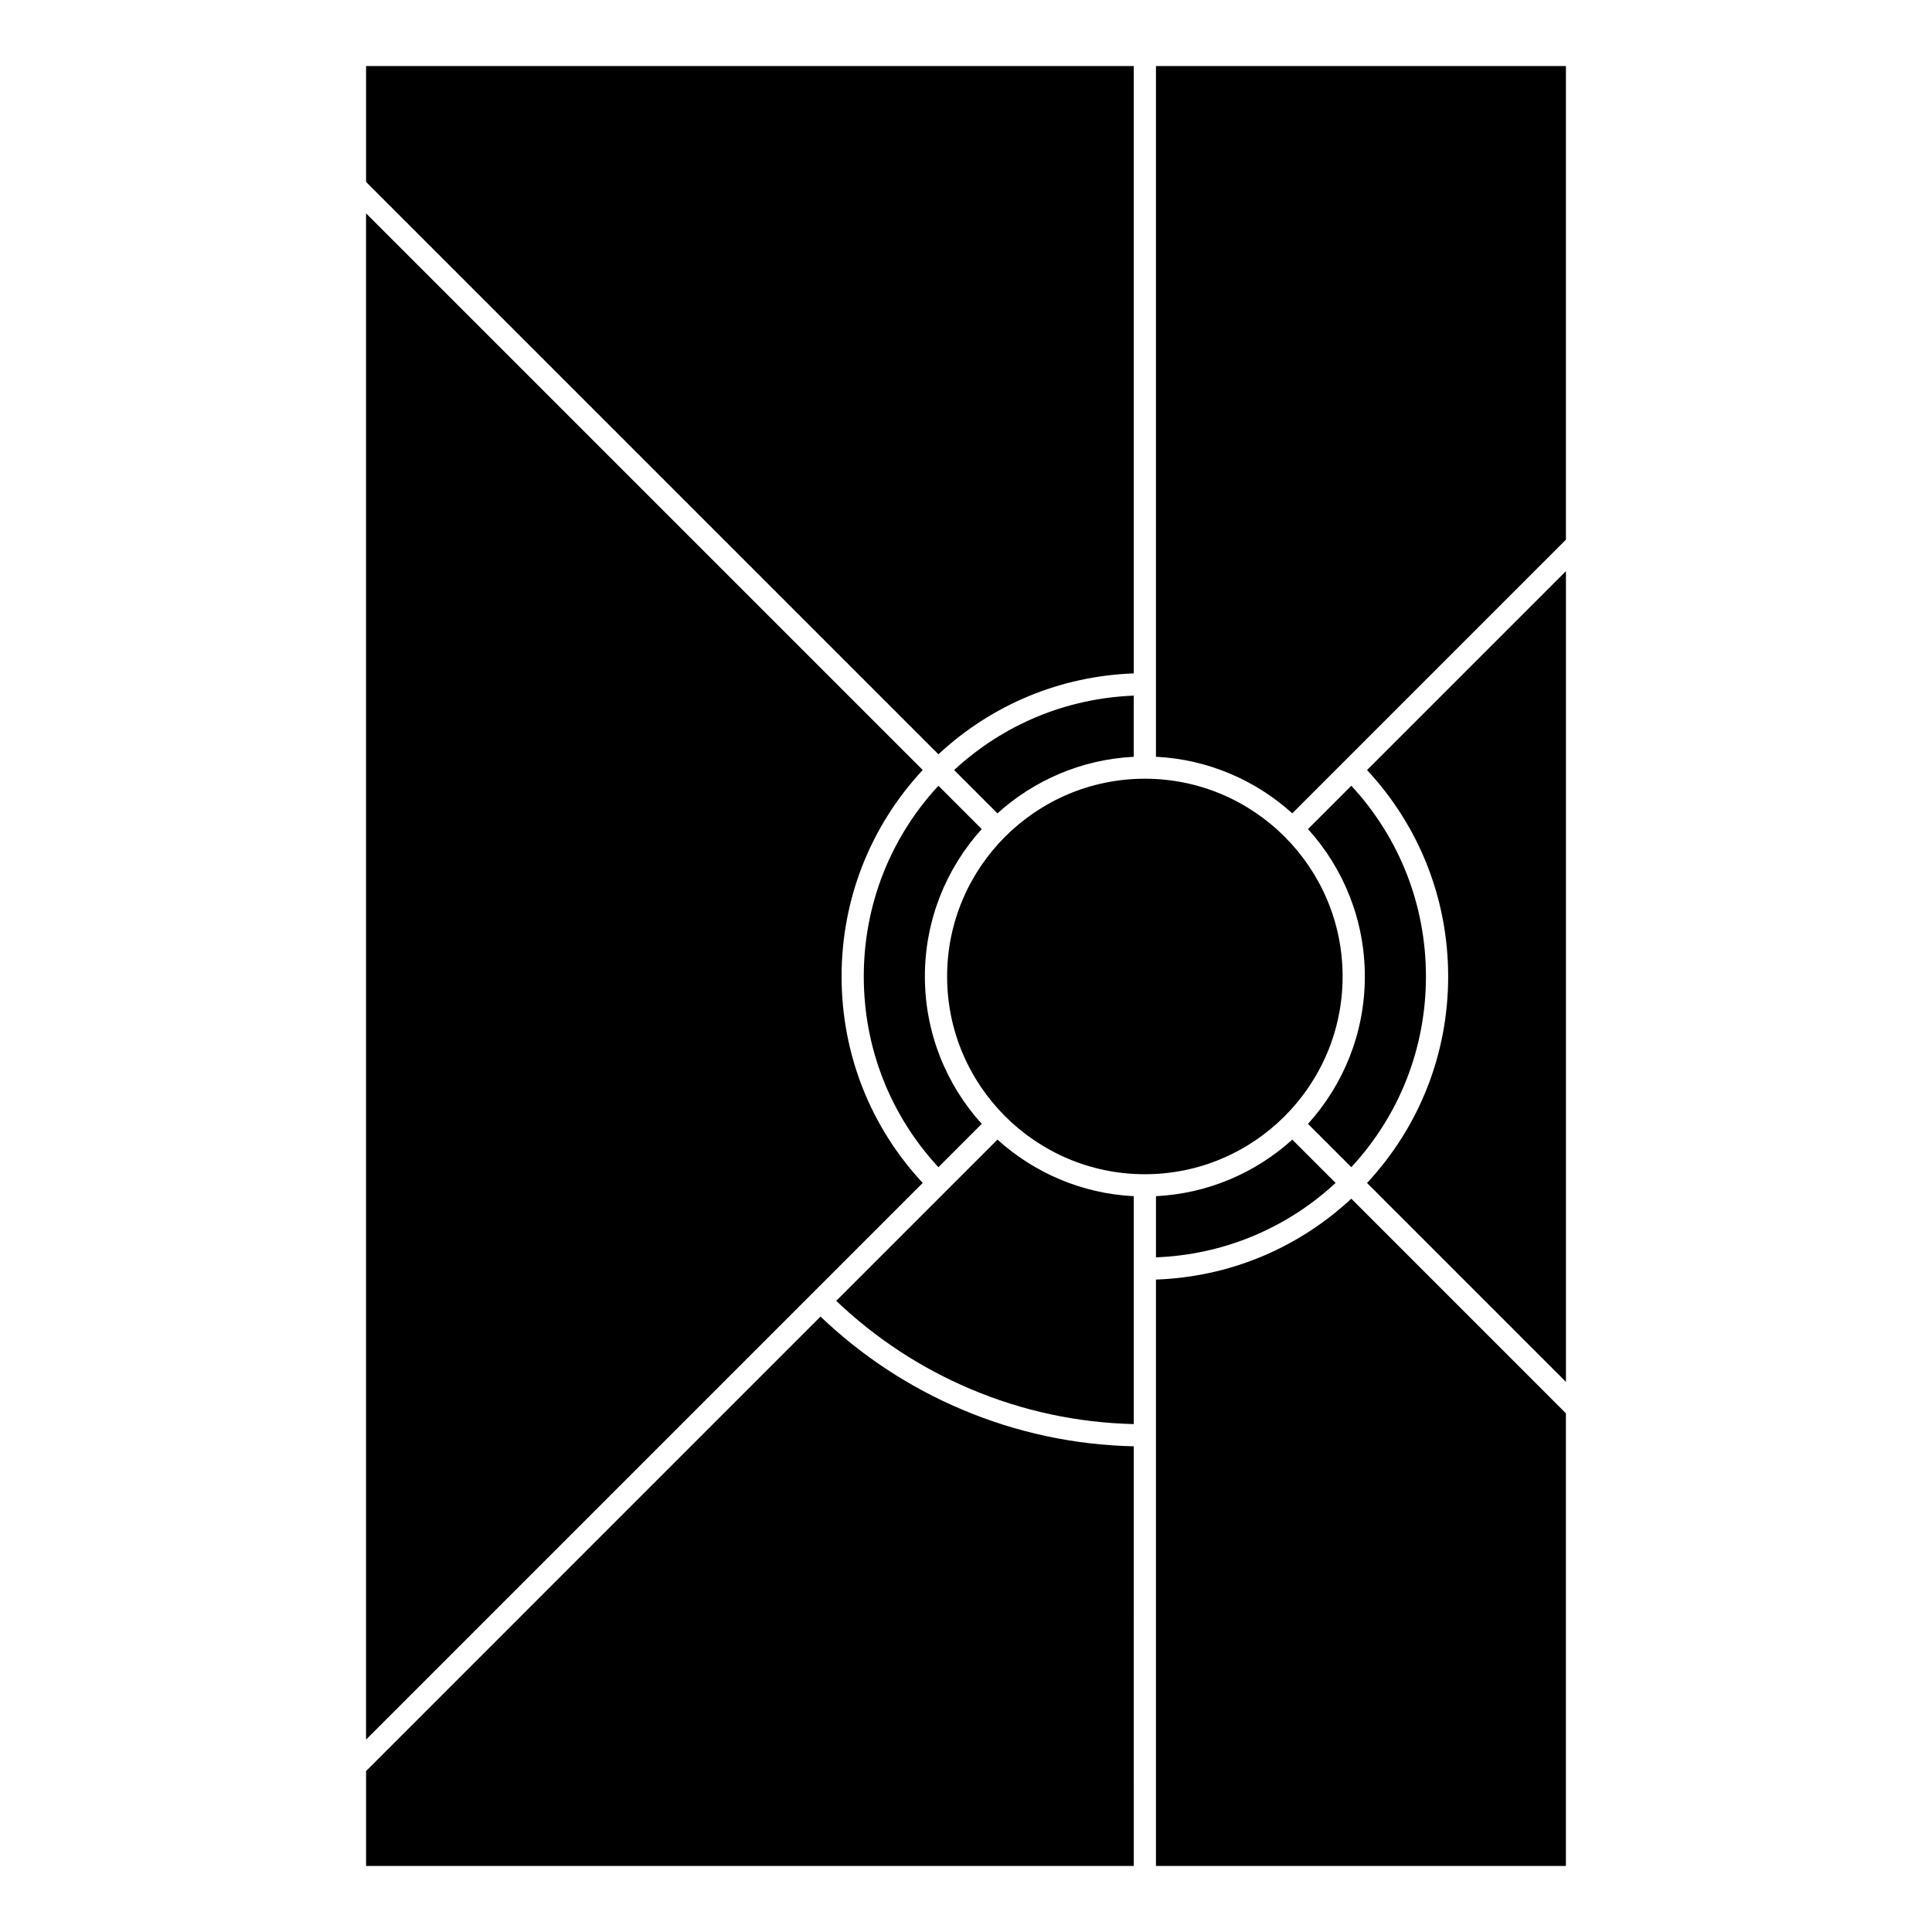 <?xml version="1.0" encoding="UTF-8"?>
<!-- Uploaded to: ICON Repo, www.svgrepo.com, Generator: ICON Repo Mixer Tools -->
<svg fill="#000000" width="800px" height="800px" version="1.1" viewBox="144 144 512 512" xmlns="http://www.w3.org/2000/svg">
 <g>
  <path d="m486.47 446.01c-9.664 8.742-22.266 14.297-36.125 14.992v16.207c17.812-0.688 34.52-7.609 47.602-19.719z"/>
  <path d="m502.11 352.23-11.48 11.48c9.359 10.344 15.066 24.051 15.066 39.066s-5.707 28.723-15.066 39.066l11.48 11.48c12.773-13.801 19.781-31.633 19.781-50.547-0.004-18.91-7.008-36.746-19.781-50.547z"/>
  <path d="m408.33 359.55c9.664-8.742 22.266-14.297 36.125-14.992v-16.207c-17.812 0.688-34.52 7.609-47.602 19.719z"/>
  <path d="m392.69 453.32 11.48-11.48c-9.359-10.344-15.066-24.051-15.066-39.066s5.707-28.723 15.066-39.066l-11.48-11.48c-12.773 13.801-19.781 31.633-19.781 50.547 0 18.914 7.004 36.746 19.781 50.547z"/>
  <path d="m502.11 461.66c-14.199 13.219-32.383 20.75-51.77 21.441v155.39h108.64v-119.95z"/>
  <path d="m444.46 527.29c-15.77-0.363-31.074-3.637-45.535-9.754-13.93-5.891-26.523-14.172-37.48-24.633l-120.43 120.44v25.148h203.45z"/>
  <path d="m444.46 521.4v-60.398c-13.859-0.691-26.457-6.25-36.125-14.992l-42.727 42.727c10.414 9.922 22.379 17.777 35.609 23.375 13.73 5.805 28.262 8.926 43.242 9.289z"/>
  <path d="m558.99 295.36-52.711 52.711c13.887 14.914 21.5 34.227 21.5 54.715 0 20.484-7.617 39.797-21.5 54.715l52.711 52.711z"/>
  <path d="m447.4 350.37c-28.898 0-52.406 23.512-52.406 52.406 0 28.898 23.512 52.406 52.406 52.406 28.898 0 52.406-23.512 52.406-52.406 0-28.898-23.508-52.406-52.406-52.406z"/>
  <path d="m450.34 344.55c13.859 0.691 26.457 6.25 36.125 14.992l72.52-72.52v-125.52h-108.64z"/>
  <path d="m392.69 343.9c14.199-13.219 32.383-20.75 51.77-21.441v-160.95h-203.45v30.707z"/>
  <path d="m241.01 605.01 147.52-147.52c-13.887-14.914-21.5-34.227-21.5-54.715 0-20.484 7.617-39.797 21.5-54.715l-147.52-147.52z"/>
 </g>
</svg>
